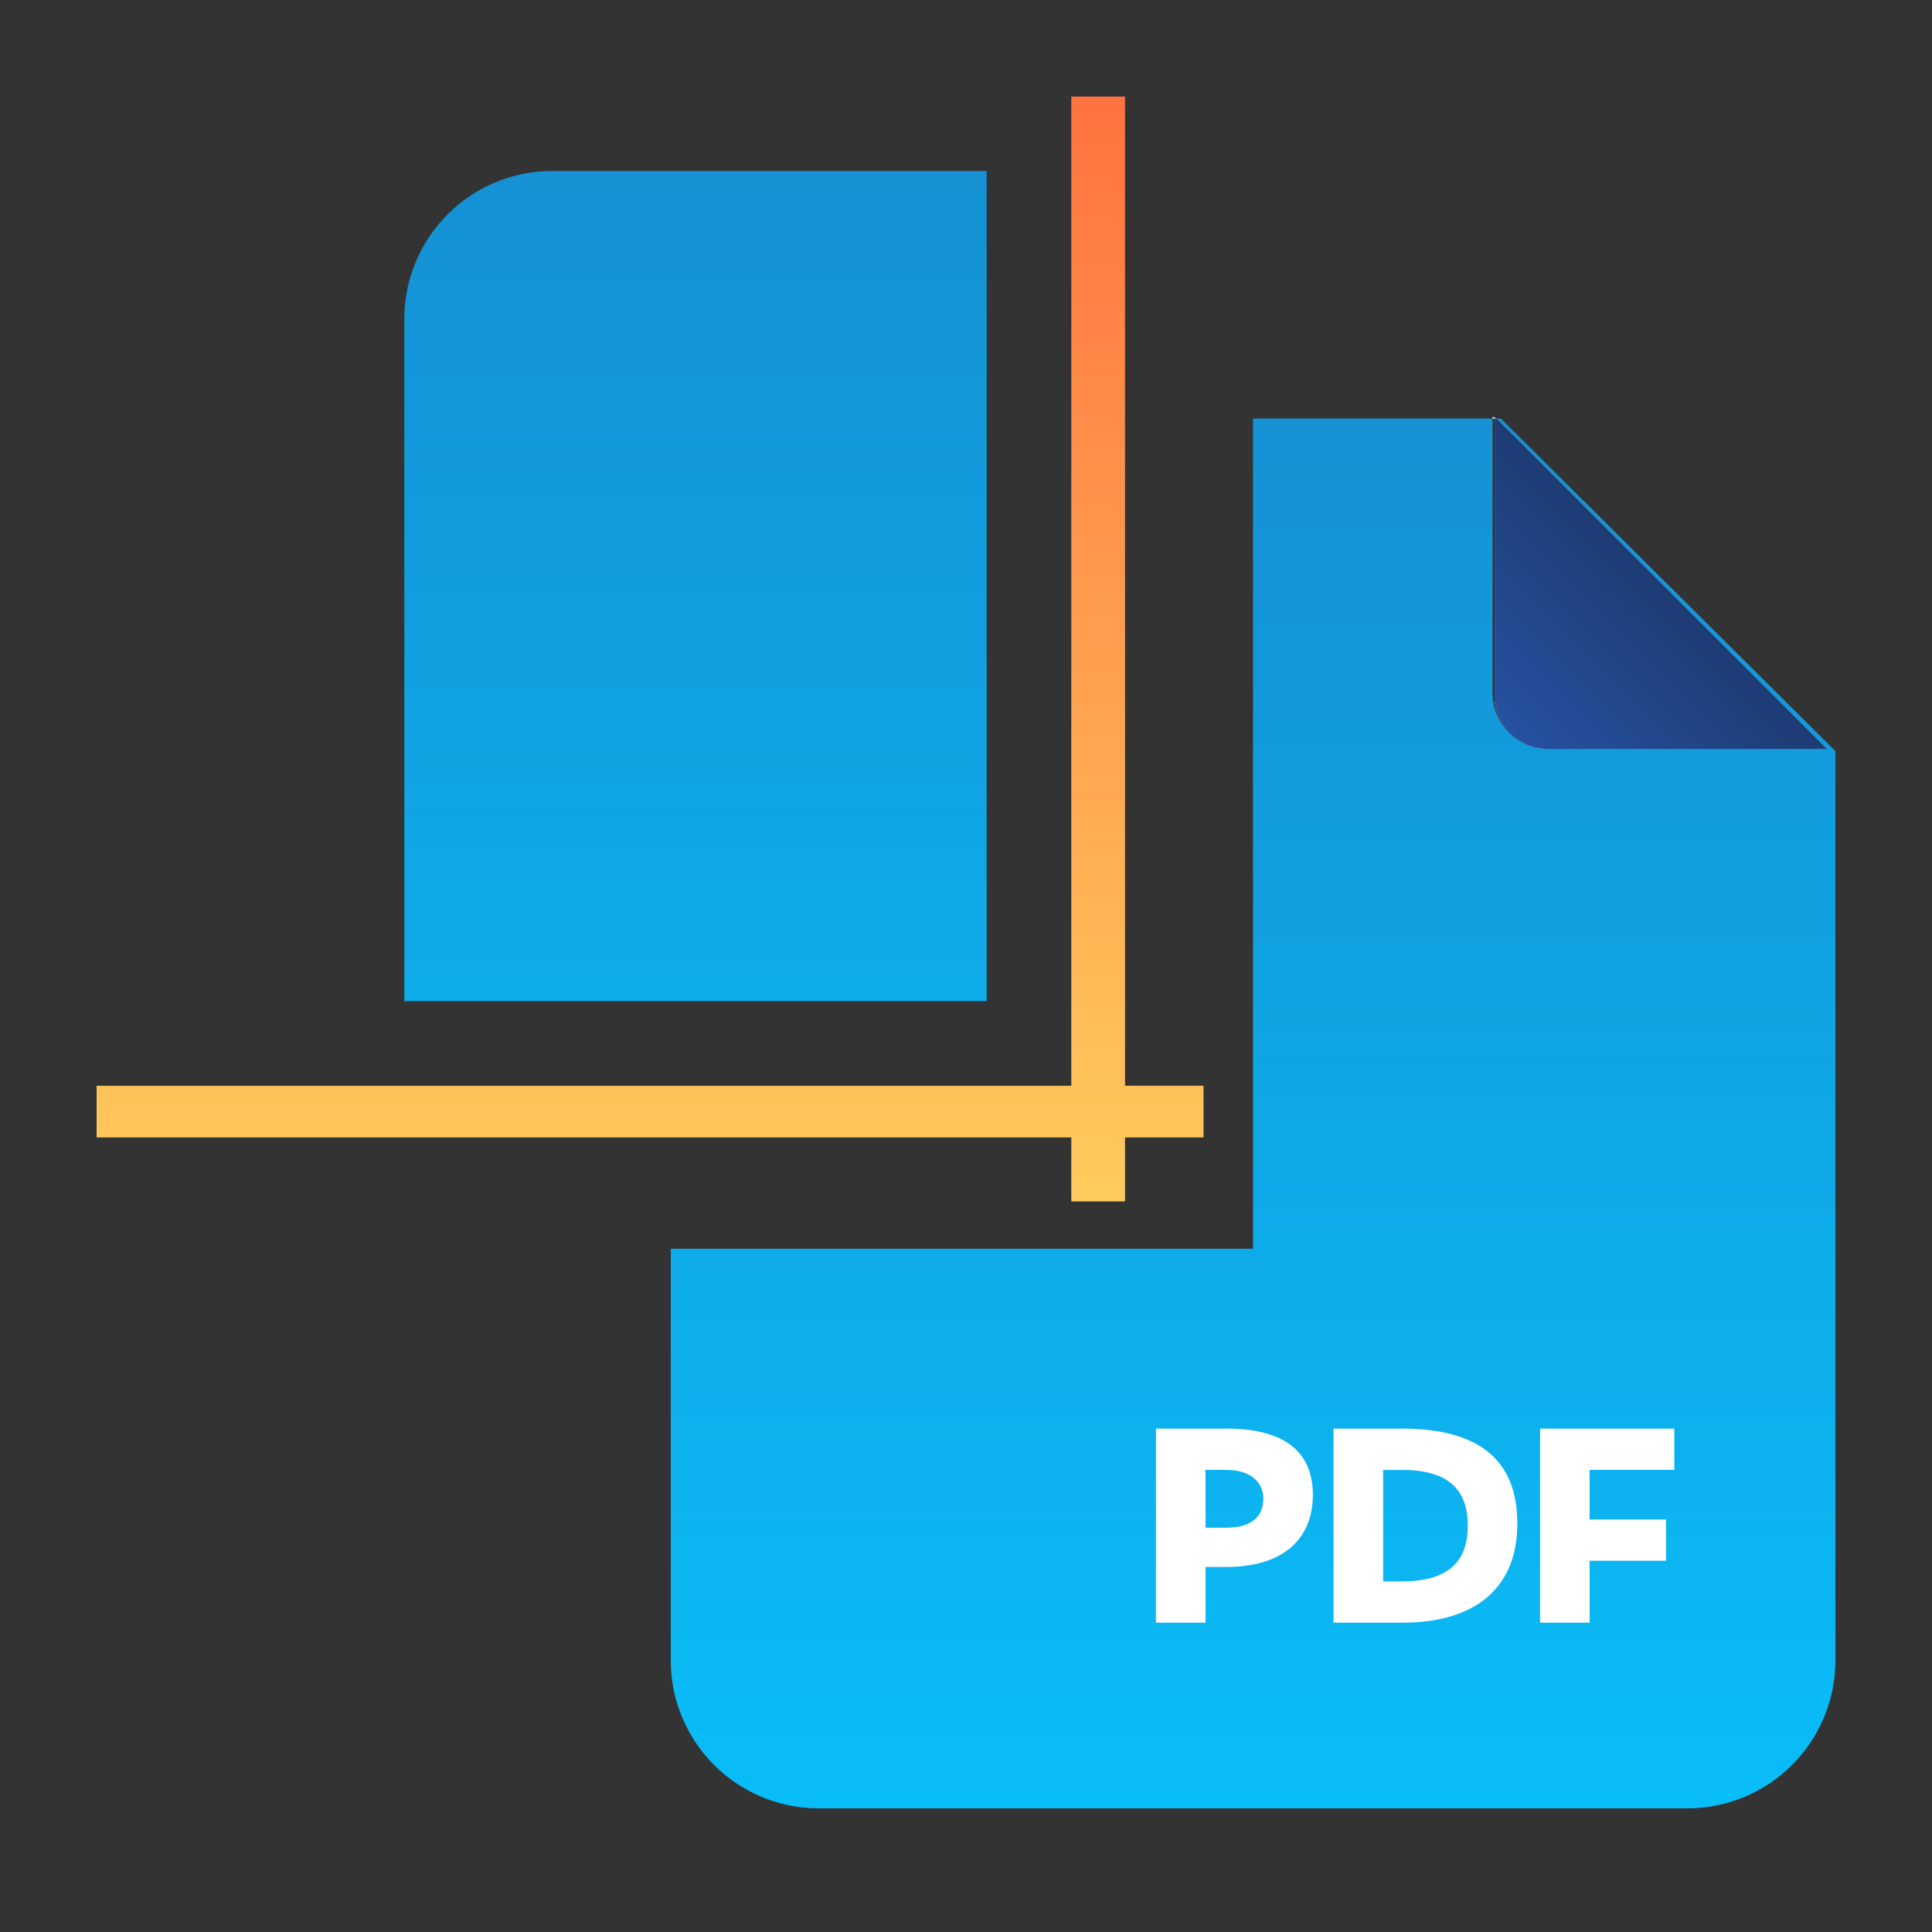 <svg width="32" height="32" fill="none" xmlns="http://www.w3.org/2000/svg"><rect width="100%" height="100%" fill="#333333" stroke="none"/><path d="M24.723 6.9v.034h.069l-.07-.034z" fill="url(#paint0_linear_392_7897)"/><path d="M25.646 12.406h4.617l-5.472-5.473h-.035v4.549c-.034.513.377.924.89.924z" fill="url(#paint1_linear_392_7897)"/><path d="M25.646 12.406h4.617l-5.472-5.473h-.035v4.549c-.034.513.377.924.89.924z" fill="url(#paint2_linear_392_7897)"/><path d="M16.341 2.832H9.16a2.452 2.452 0 00-2.463 2.463v11.287h9.645V2.832z" fill="url(#paint3_linear_392_7897)"/><path d="M24.859 6.933h-.068l5.472 5.473h-4.617a.92.92 0 01-.924-.924v-4.55h-3.968v13.751H11.11v6.807a2.452 2.452 0 002.463 2.462h14.365A2.452 2.452 0 0030.4 27.49V12.44l-5.54-5.507z" fill="url(#paint4_linear_392_7897)"/><path d="M20.309 25.954h-.342v.923h-.821v-3.215h1.163c.958 0 1.436.377 1.436 1.095 0 .752-.512 1.197-1.436 1.197zm0-1.608h-.342v.958h.342c.445 0 .616-.205.616-.479 0-.273-.206-.479-.616-.479zm2.908 2.531h-1.13v-3.215h1.13c1.231 0 1.915.48 1.915 1.574 0 1.026-.65 1.641-1.915 1.641zm0-2.53h-.308v1.846h.308c.752 0 1.094-.308 1.094-.923 0-.616-.342-.924-1.094-.924zm4.515-.001h-1.403v.821h1.266v.684h-1.266v1.026h-.82v-3.215h2.223v.684z" fill="#fff"/><path d="M19.934 17.983h-1.3V1.6h-.89v16.384H1.6v.855h16.144v1.06h.89v-1.06h1.3v-.855z" fill="url(#paint5_linear_392_7897)"/><defs><linearGradient id="paint0_linear_392_7897" x1="22.238" y1="9.435" x2="24.763" y2="6.911" gradientUnits="userSpaceOnUse"><stop stop-color="#F8F9FA"/><stop offset="1" stop-color="#ECF1F4"/></linearGradient><linearGradient id="paint1_linear_392_7897" x1="27.509" y1="29.936" x2="27.509" y2="6.932" gradientUnits="userSpaceOnUse"><stop stop-color="#F8FAFC"/><stop offset="1" stop-color="#E7EBF3"/></linearGradient><linearGradient id="paint2_linear_392_7897" x1="25.019" y1="12.16" x2="27.518" y2="9.661" gradientUnits="userSpaceOnUse"><stop stop-color="#2651A1"/><stop offset="1" stop-color="#1E3C74"/></linearGradient><linearGradient id="paint3_linear_392_7897" x1="11.519" y1="25.832" x2="11.519" y2="2.828" gradientUnits="userSpaceOnUse"><stop stop-color="#09BDF8"/><stop offset="1" stop-color="#1591D4"/></linearGradient><linearGradient id="paint4_linear_392_7897" x1="20.755" y1="29.952" x2="20.755" y2="6.933" gradientUnits="userSpaceOnUse"><stop stop-color="#09BDF8"/><stop offset="1" stop-color="#1591D4"/></linearGradient><linearGradient id="paint5_linear_392_7897" x1="10.767" y1="19.899" x2="10.767" y2="1.571" gradientUnits="userSpaceOnUse"><stop stop-color="#FFCB5D"/><stop offset="1" stop-color="#FF723F"/></linearGradient></defs></svg>